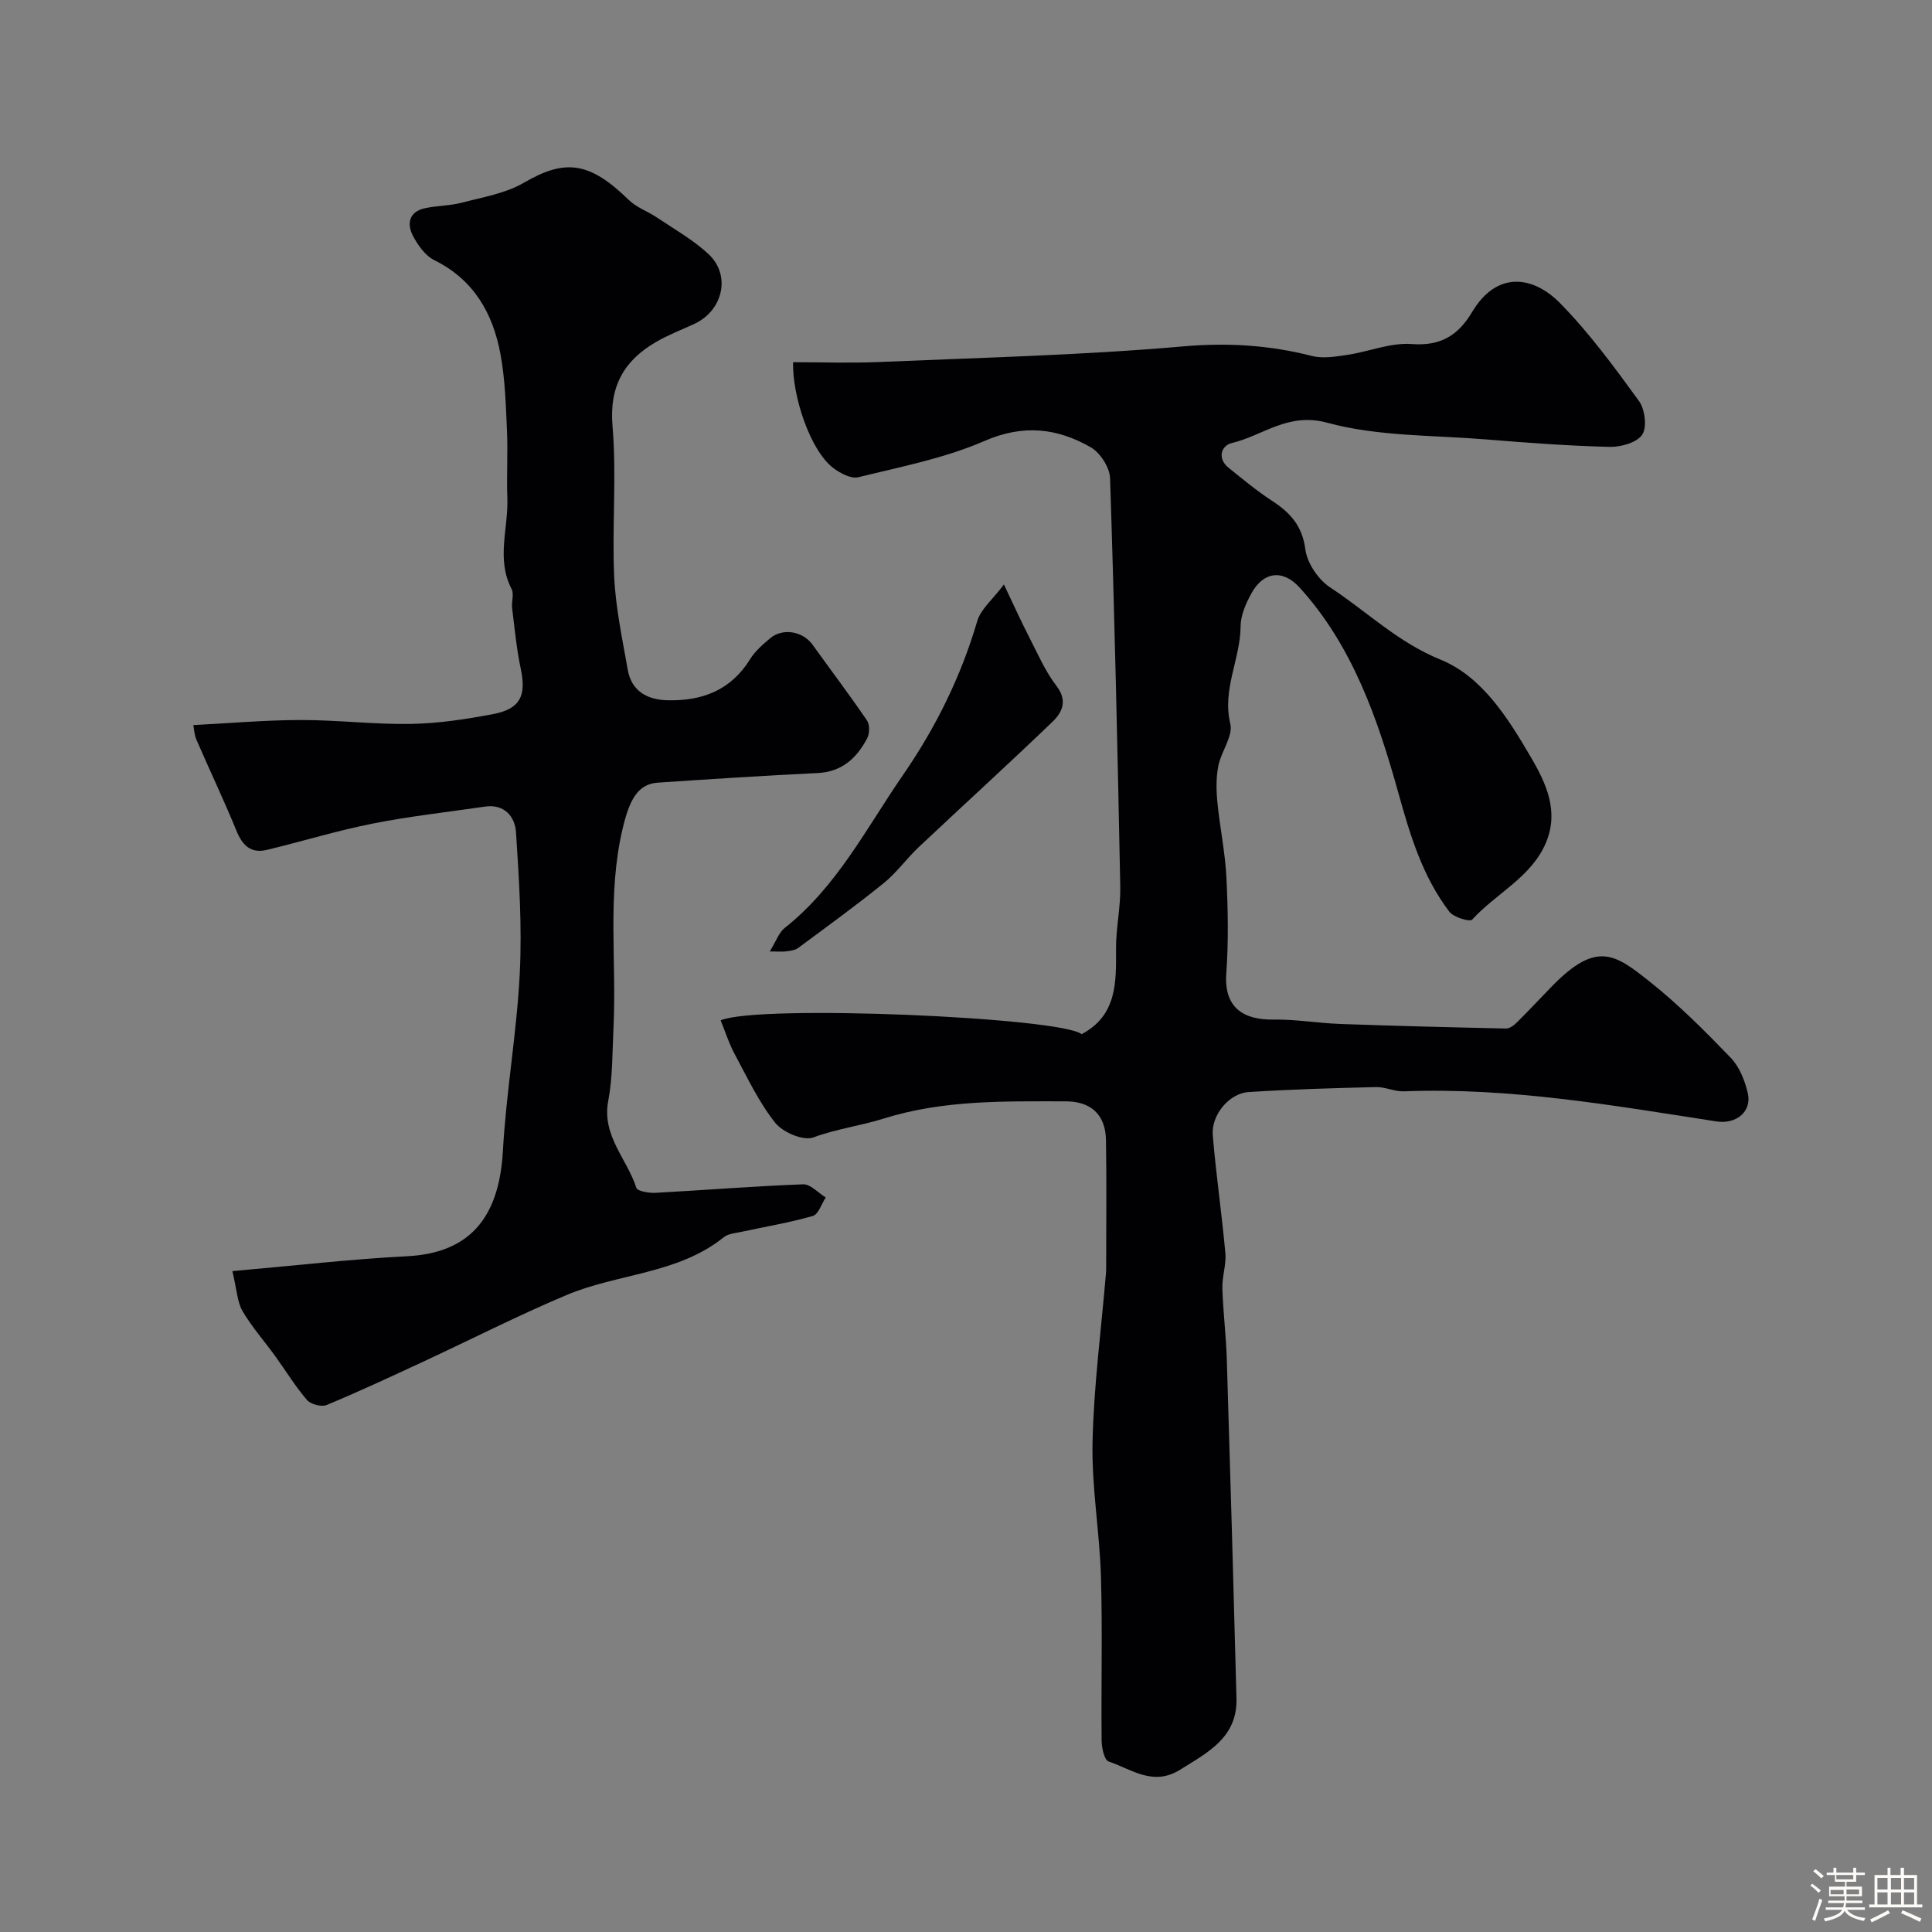 <svg enable-background="new 0 0 400 400" viewBox="0 0 400 400" xmlns="http://www.w3.org/2000/svg"><rect x="0" y="0" width="400" height="400" fill="#808080" stroke="none"/><path d="m374.8 390.4.4-.4c.7.5 1.3 1 1.8 1.4l-.5.5c-.5-.6-1.1-1.1-1.7-1.5zm1 7.3-.6-.3c.5-1.4 1.1-2.8 1.5-4.3.2.1.4.2.6.3-.5 1.3-1 2.8-1.5 4.3zm-.4-10.3.5-.4c.4.3 1 .8 1.7 1.4l-.5.5c-.5-.5-1.1-1-1.7-1.5zm2.5.3h1.7v-1h.6v1h3.5v-1h.6v1h1.8v.5h-1.8v1.4h-2v1h3.2v2h-3.2v.9h3.3v.5h-3.4c0 .3-.1.6-.1.9h4v.5h-3.7c.7.9 1.9 1.5 3.8 1.7-.1.2-.2.4-.3.6-2.1-.4-3.5-1.1-4-2.1-.4 1-1.8 1.7-4 2.2-.1-.2-.2-.4-.3-.6 2.1-.4 3.4-1 3.8-1.8h-3.4v-.5h3.6c.1-.3.1-.6.2-.9h-3.3v-.5h3.4c0-.3 0-.6 0-.9h-3.2v-2h3.3v-1h-2.1v-1.4h-1.7v-.5zm1.1 3.5v1h2.7c0-.3 0-.4 0-.4 0-.1 0-.2 0-.2 0-.1 0-.2 0-.3h-2.7zm1.2-3v.9h3.5v-.9zm4.7 3h-2.6v.6.4h2.6z" fill="#fcfbfa"/><path d="m393.6 386.7h.6v1.5h2.7v6.1h1.1v.6h-11v-.6h1.1v-6.1h2.7v-1.5h.6v1.5h2.1v-1.5zm-2.7 8.8.4.6c-1.2.6-2.5 1.3-3.8 1.9-.1-.2-.2-.4-.3-.6 1.2-.6 2.5-1.2 3.7-1.9zm-2.2-6.7v2.4h2.1v-2.4zm0 3v2.5h2.1v-2.5zm2.8-3v2.4h2.1v-2.4zm0 3v2.5h2.1v-2.5zm6 6.1c-1.4-.7-2.7-1.3-3.9-1.8l.3-.6c1.5.6 2.7 1.2 3.9 1.7zm-1.2-9.1h-2.1v2.4h2.1zm-2.1 3v2.5h2.1v-2.5z" fill="#fcfbfa"/><g fill="#010103"><path d="m149.2 211.25c7.88-3.36 70.58-.61 74.74 2.87 7.36-3.93 7.16-10.77 7.12-17.71-.02-4.27.96-8.54.88-12.8-.55-28.2-1.19-56.4-2.11-84.59-.07-2.24-2.05-5.3-4.03-6.43-6.94-3.97-13.94-4.78-21.95-1.3-8.26 3.59-17.34 5.35-26.16 7.52-1.49.37-3.72-.83-5.16-1.91-4.67-3.5-8.5-14.67-8.33-21.91 5.92 0 11.88.22 17.82-.04 20.97-.9 41.99-1.4 62.88-3.23 9.23-.81 17.9-.28 26.73 1.98 2.28.58 4.92.13 7.34-.23 4.47-.67 8.97-2.58 13.32-2.24 6.02.46 9.63-1.83 12.48-6.61 5.21-8.74 12.75-7.42 18.23-1.85 6.05 6.16 11.23 13.23 16.33 20.25 1.24 1.71 1.71 5.44.67 6.98-1.12 1.66-4.45 2.58-6.79 2.52-8.55-.21-17.1-.85-25.63-1.55-10.97-.89-22.3-.6-32.76-3.44-8.2-2.23-13.31 2.67-19.8 4.2-2.12.5-3.11 3.13-.65 5.12 2.93 2.36 5.84 4.78 8.98 6.83 3.76 2.45 6.27 5.16 6.91 10.06.37 2.86 2.69 6.28 5.15 7.89 7.56 4.96 13.97 11.33 22.79 14.92 8.68 3.53 14 12.1 18.8 20.3 3.24 5.53 5.75 11.21 3.09 17.58-3 7.18-10.33 10.51-15.3 15.97-.47.52-3.84-.48-4.72-1.64-5.57-7.34-8.09-15.75-10.59-24.72-4.2-15.07-9.43-30.33-20.42-42.4-3.47-3.81-7.47-3.31-9.95 1.18-1.16 2.09-2.24 4.56-2.26 6.86-.04 6.78-3.85 13.02-2.13 20.16.62 2.55-1.89 5.74-2.48 8.73-.47 2.41-.44 4.98-.2 7.44.5 5.2 1.6 10.35 1.87 15.55.33 6.65.46 13.35-.02 19.99-.52 7.24 3.75 9.64 9.79 9.54 4.61-.07 9.22.75 13.85.91 11.42.41 22.85.7 34.28.94.75.02 1.66-.68 2.27-1.28 2.47-2.45 4.84-5.01 7.28-7.51 9.25-9.46 13.06-6.57 20.15-.95 6 4.76 11.47 10.25 16.8 15.78 1.81 1.87 2.95 4.73 3.55 7.34.89 3.83-2.4 6.49-6.48 5.86-21.45-3.32-42.86-7.08-64.72-6.23-1.92.07-3.87-.93-5.79-.88-8.79.21-17.59.46-26.36 1.03-4.04.26-7.77 4.77-7.42 8.95.68 8.16 1.88 16.27 2.61 24.43.21 2.37-.7 4.83-.62 7.24.15 4.94.77 9.86.92 14.8.72 23.36 1.39 46.73 2 70.1.21 8.1-5.89 11.17-11.67 14.78-5.62 3.51-10.06-.11-14.8-1.7-.89-.3-1.43-2.8-1.45-4.3-.12-11.33.19-22.67-.14-33.99-.28-9.31-1.95-18.61-1.74-27.89.26-11.65 1.8-23.28 2.78-34.91.04-.5.04-1 .04-1.5 0-8.69.11-17.37-.04-26.06-.09-5.29-3.11-8.03-8.38-8.03-12.67 0-25.24-.33-37.72 3.59-4.67 1.47-9.68 2.1-14.48 3.88-2.06.77-6.33-1.05-7.91-3.04-3.37-4.24-5.74-9.3-8.34-14.13-1.22-2.25-1.98-4.72-2.95-7.07z"/><path d="m48.11 263.17c12.82-1.12 24.48-2.48 36.18-3.08 12.74-.65 19.05-7.73 19.83-21.81.68-12.26 2.87-24.44 3.49-36.71.49-9.73-.14-19.54-.78-29.28-.21-3.18-2.36-5.88-6.42-5.29-7.75 1.13-15.56 1.99-23.23 3.51-7.38 1.46-14.6 3.69-21.93 5.45-3.31.8-5.06-.93-6.3-3.97-2.59-6.33-5.54-12.51-8.26-18.79-.48-1.12-.53-2.42-.66-3.08 7.68-.39 14.97-1.04 22.26-1.05 7.6-.01 15.2.94 22.79.81 5.7-.1 11.43-.97 17.04-2.04 5.63-1.08 6.87-3.82 5.7-9.37-.88-4.13-1.27-8.37-1.79-12.57-.16-1.31.43-2.91-.11-3.95-3.23-6.2-.64-12.59-.88-18.87-.17-4.68.13-9.38-.08-14.06-.24-5.26-.39-10.59-1.35-15.74-1.57-8.42-5.52-15.38-13.7-19.42-1.88-.93-3.41-3.11-4.43-5.07-1.29-2.48-.78-4.95 2.45-5.67 2.54-.56 5.23-.5 7.74-1.17 4.34-1.14 9.01-1.91 12.8-4.12 8.62-5.03 13.63-4.32 21.75 3.6 1.58 1.54 3.89 2.32 5.77 3.59 3.64 2.45 7.55 4.64 10.72 7.61 4.69 4.38 2.96 11.7-2.98 14.44-2.65 1.22-5.41 2.28-7.92 3.74-6.66 3.88-9.7 9.22-8.99 17.47.87 10.29-.13 20.73.34 31.07.29 6.47 1.69 12.91 2.81 19.33.78 4.42 4.04 6.19 8.19 6.3 7.17.19 13.15-2.05 17.14-8.5 1.02-1.66 2.61-3.03 4.12-4.31 2.63-2.23 6.8-1.49 8.82 1.32 3.75 5.23 7.64 10.36 11.26 15.67.6.87.56 2.73.03 3.72-2.16 4.07-5.2 6.93-10.26 7.17-11.03.53-22.06 1.25-33.08 1.99-4.23.28-5.92 3.73-7.29 9.56-3.22 13.63-1.22 27.38-1.88 41.06-.25 5.1-.15 10.29-1.09 15.27-1.37 7.23 3.91 12.01 5.82 18 .23.71 2.63 1.1 3.98 1.03 10.18-.55 20.35-1.38 30.54-1.76 1.53-.06 3.12 1.77 4.69 2.72-.88 1.33-1.51 3.5-2.67 3.83-4.83 1.39-9.82 2.21-14.74 3.28-1.26.27-2.76.37-3.68 1.11-9.55 7.68-21.96 7.5-32.62 12-10.03 4.23-19.75 9.19-29.63 13.78-6.63 3.08-13.25 6.17-19.99 8.97-1.07.45-3.3-.14-4.07-1.03-2.43-2.83-4.39-6.06-6.58-9.09-2.24-3.1-4.81-6-6.74-9.28-1.11-1.85-1.17-4.28-2.13-8.32z"/><path d="m159.37 196.99c1.35-2.19 1.89-3.91 3.06-4.84 10.85-8.56 16.95-20.72 24.57-31.76 6.79-9.85 11.95-20.32 15.33-31.8.73-2.48 3.17-4.45 5.52-7.58 2.01 4.22 3.53 7.59 5.22 10.88 1.77 3.44 3.33 7.09 5.66 10.12 2.38 3.1 1.16 5.52-.82 7.42-9.11 8.76-18.47 17.27-27.67 25.93-2.53 2.38-4.59 5.31-7.27 7.48-5.76 4.66-11.78 9.02-17.73 13.43-.61.45-1.52.57-2.31.68-.81.13-1.64.04-3.56.04z"/></g></svg>